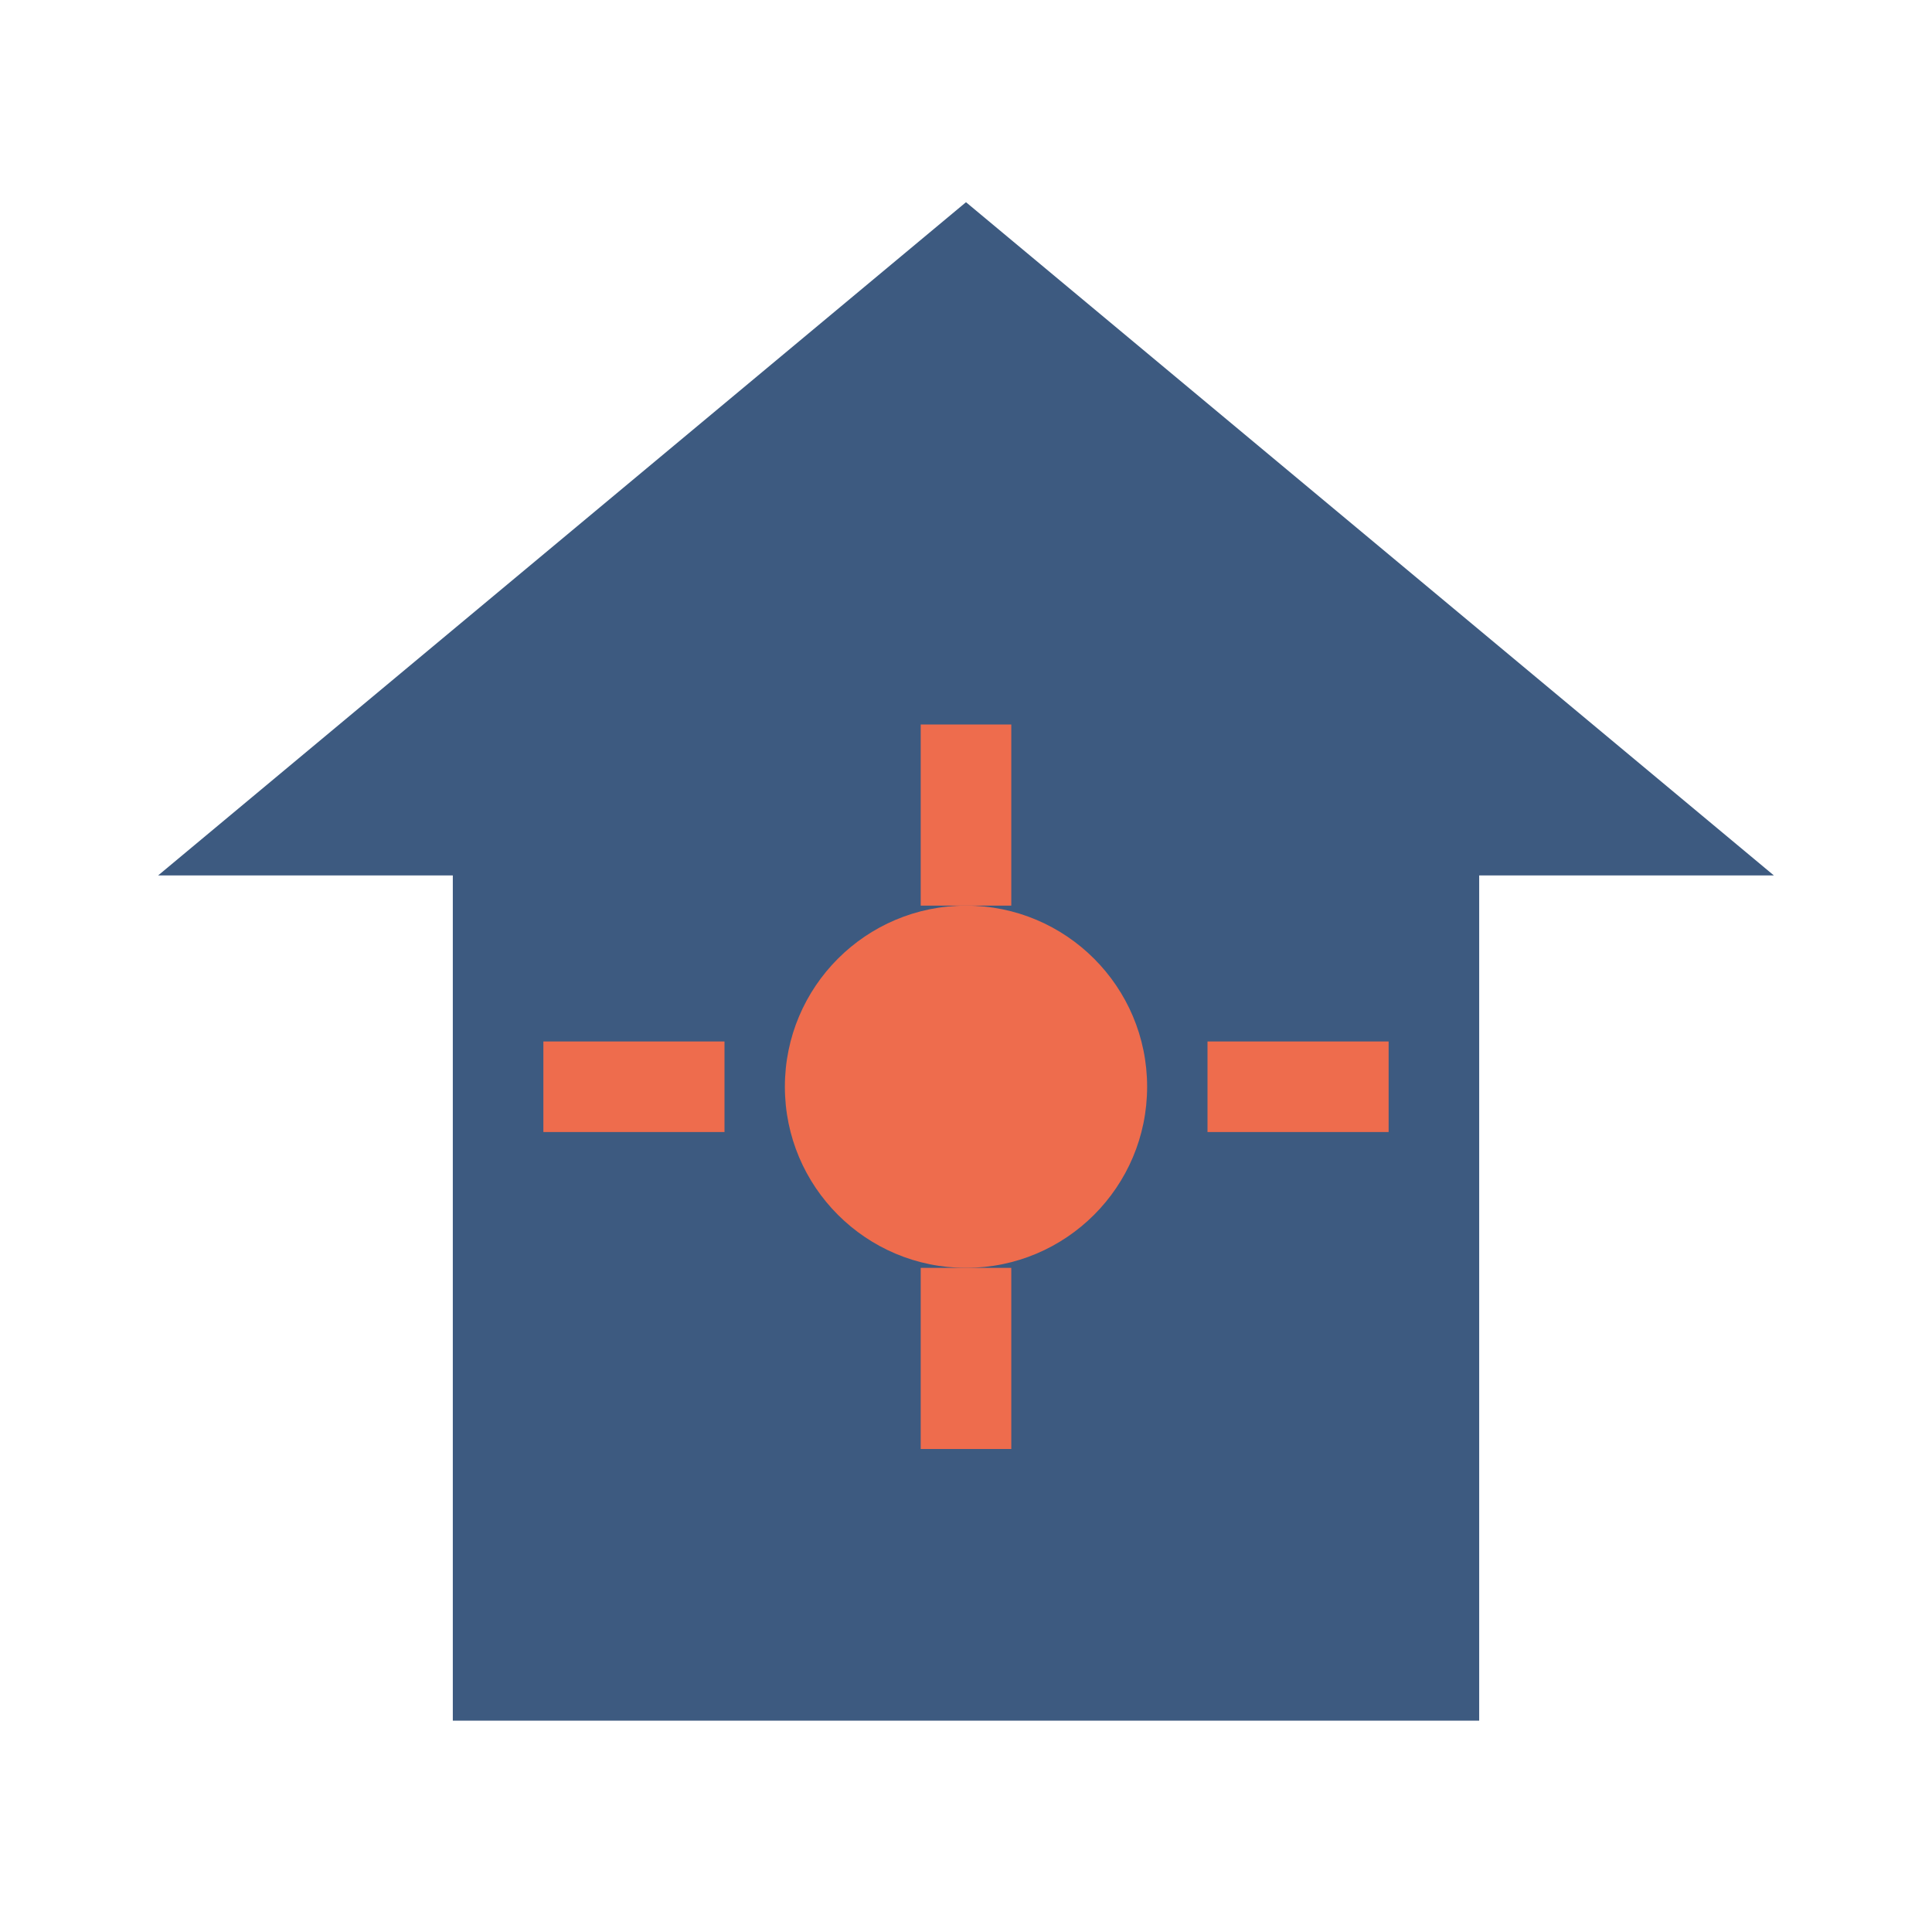 <?xml version="1.0" encoding="UTF-8"?>
<svg width="32" height="32" viewBox="0 0 32 32" xmlns="http://www.w3.org/2000/svg">
  <!-- House Shape -->
  <path d="M16 4L28 14H24V28H8V14H4L16 4Z" fill="#3D5A80" stroke="#3D5A80" stroke-width="1"/>
  
  <!-- Smart Element - Circle -->
  <circle cx="16" cy="18" r="3" fill="#EE6C4D"/>
  
  <!-- Connection Lines -->
  <line x1="16" y1="12" x2="16" y2="15" stroke="#EE6C4D" stroke-width="1.5"/>
  <line x1="16" y1="21" x2="16" y2="24" stroke="#EE6C4D" stroke-width="1.5"/>
  <line x1="12" y1="18" x2="9" y2="18" stroke="#EE6C4D" stroke-width="1.5"/>
  <line x1="20" y1="18" x2="23" y2="18" stroke="#EE6C4D" stroke-width="1.5"/>
</svg>